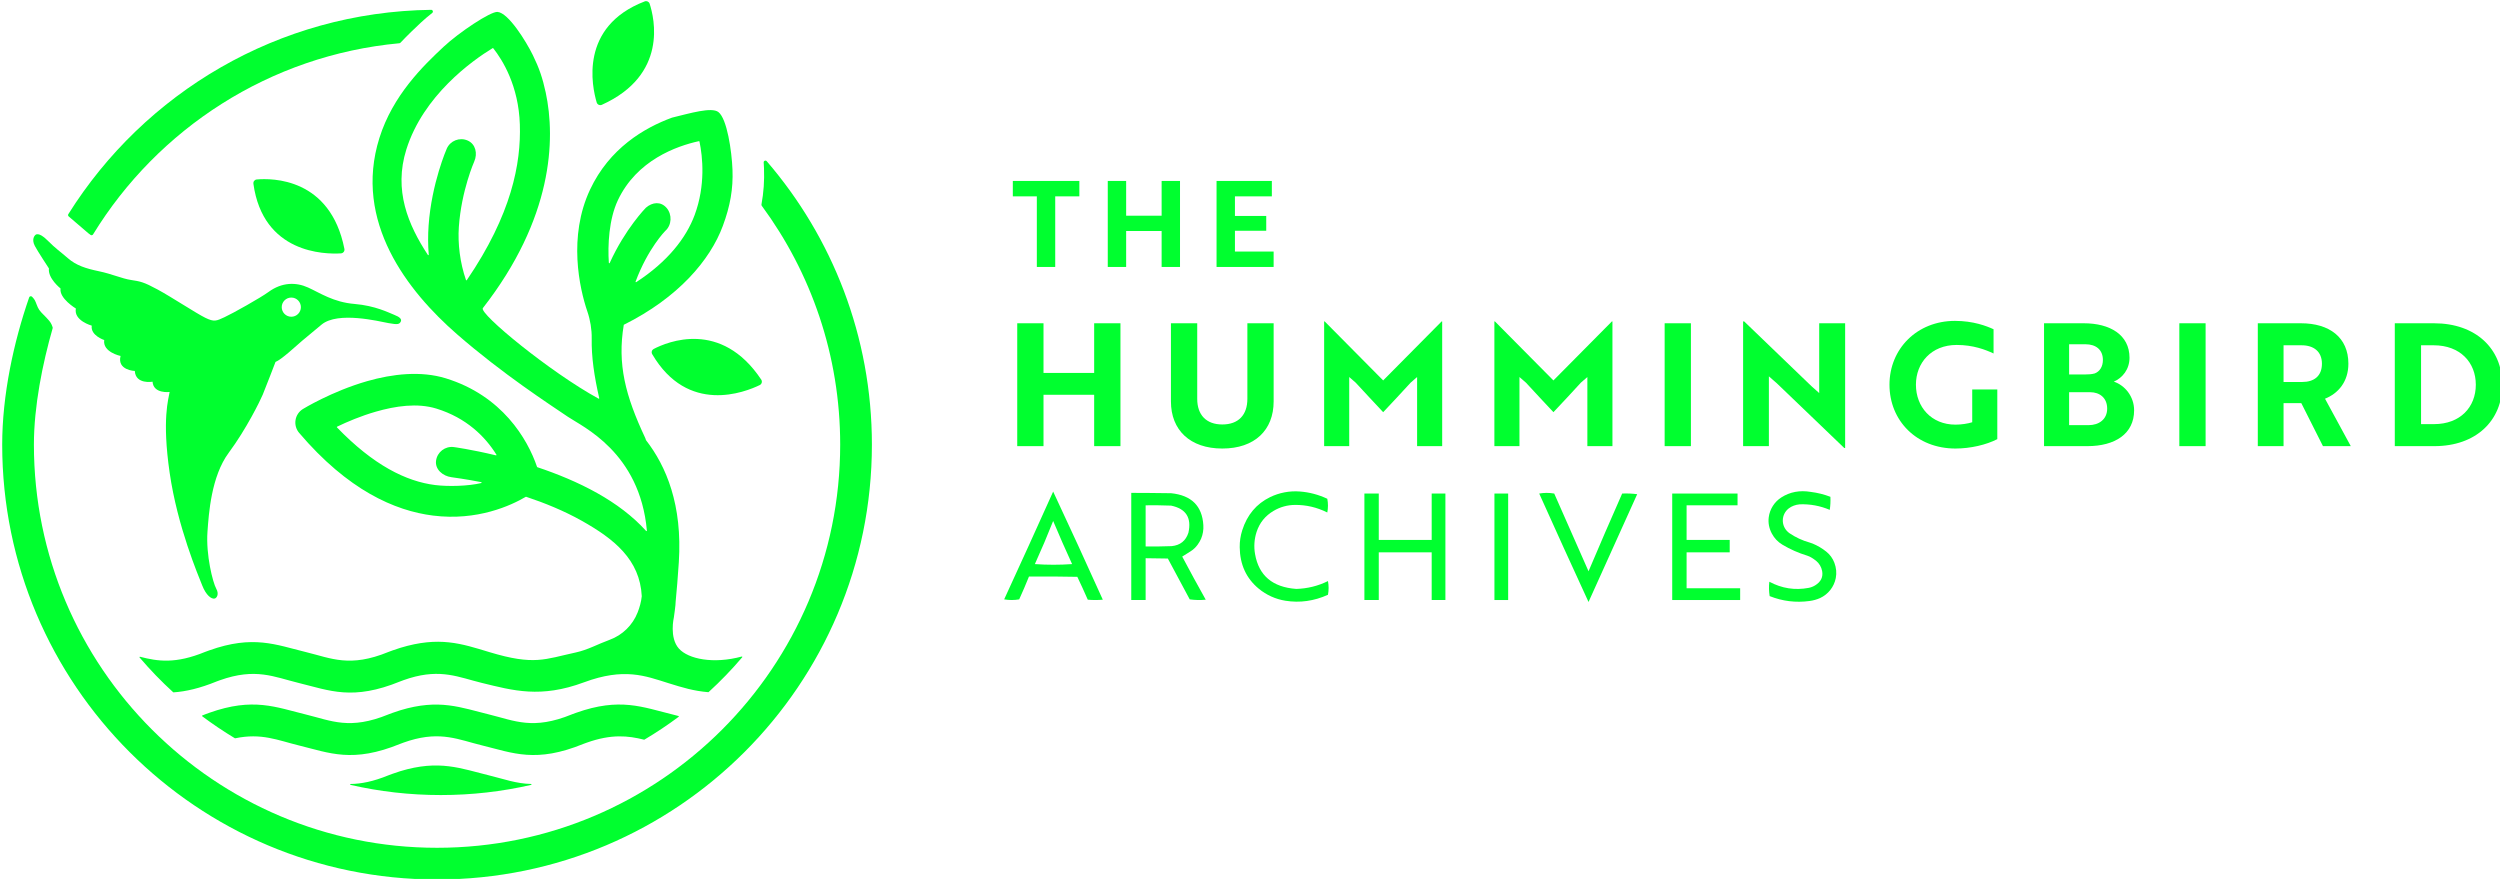 <svg xmlns="http://www.w3.org/2000/svg" xmlns:xlink="http://www.w3.org/1999/xlink" xmlns:serif="http://www.serif.com/" width="100%" height="100%" viewBox="0 0 2247 790" xml:space="preserve" style="fill-rule:evenodd;clip-rule:evenodd;stroke-linejoin:round;stroke-miterlimit:2;">    <g transform="matrix(1,0,0,1,-17805,-4539)">        <g transform="matrix(1,0,0,1,-0.963,4226.91)">            <g transform="matrix(1.368,0,0,1.368,8745.03,-3102.41)">                <g transform="matrix(1,0,0,1,3233.77,1475)">                    <g transform="matrix(1.089,0,0,1.089,966.45,-424.712)">                        <path d="M2266.65,1458.1C2266.26,1457.76 2266.17,1457.19 2266.44,1456.75C2312.26,1383.65 2393.09,1334.7 2485.34,1333.47C2485.79,1333.47 2486.19,1333.75 2486.34,1334.17C2486.49,1334.59 2486.36,1335.06 2486,1335.34C2483.45,1337.36 2481.1,1339.35 2479.14,1341.19C2475.37,1344.7 2471.17,1348.73 2466.84,1353.3C2466.66,1353.49 2466.43,1353.6 2466.18,1353.63C2387.94,1360.89 2320.41,1405.27 2281.37,1468.96C2281.07,1469.45 2280.44,1469.61 2279.94,1469.32C2279.47,1469.03 2279.02,1468.7 2278.58,1468.32C2274.8,1465.03 2268.7,1459.83 2266.65,1458.1ZM2685.97,1425.55C2685.94,1425.11 2686.2,1424.69 2686.62,1424.52C2687.04,1424.34 2687.51,1424.46 2687.81,1424.8C2727.35,1470.74 2751.26,1530.5 2751.26,1595.8C2751.26,1740.6 2633.7,1858.16 2488.9,1858.16C2344.11,1858.16 2226.55,1740.6 2226.55,1595.8C2226.55,1565.84 2233.47,1533.92 2242.82,1506.96C2242.94,1506.61 2243.24,1506.35 2243.61,1506.28C2243.97,1506.2 2244.35,1506.33 2244.6,1506.61C2245.16,1507.21 2245.72,1507.8 2246.14,1508.52C2247.05,1510.05 2247.62,1512.67 2248.87,1514.46C2250.34,1516.57 2252.37,1518.04 2254.97,1521.14C2256.19,1522.6 2256.79,1524.34 2257,1525.02C2257.05,1525.2 2257.05,1525.4 2256.99,1525.58C2250.89,1546.89 2245.68,1572.58 2245.68,1595.8C2245.68,1730.04 2354.66,1839.03 2488.9,1839.03C2623.14,1839.03 2732.13,1730.04 2732.13,1595.8C2732.13,1541.89 2714.55,1492.05 2684.82,1451.7C2684.64,1451.47 2684.58,1451.18 2684.63,1450.89C2685.98,1443.6 2686.45,1436.46 2686.16,1428.93C2686.11,1427.86 2686.05,1426.73 2685.97,1425.55Z" style="fill:rgb(0,255,47);"></path>                    </g>                    <g transform="matrix(1,0,0,1,1186.73,-298.466)">                        <path d="M2294.7,1751.43C2294.62,1751.33 2294.61,1751.19 2294.68,1751.08C2294.75,1750.97 2294.88,1750.92 2295.01,1750.95C2306.77,1754.01 2318.37,1755.7 2337.66,1747.79C2337.71,1747.77 2337.76,1747.76 2337.8,1747.74C2337.8,1747.74 2338.56,1747.43 2340.49,1746.75C2369.36,1736.47 2384.23,1743.05 2404.05,1747.89C2420.72,1751.97 2432.78,1758.21 2458.2,1747.79C2458.28,1747.76 2458.35,1747.73 2458.43,1747.7C2458.43,1747.7 2462.57,1746.12 2465.95,1745.1C2491.6,1737.31 2506.15,1742.33 2524.51,1747.89C2554.12,1756.86 2560.93,1752.52 2581.19,1748.15C2589.2,1746.42 2595.73,1742.65 2603.54,1739.81C2611.97,1736.72 2618.67,1730.16 2621.94,1721.8C2623.24,1718.48 2624.27,1714.85 2624.64,1711.17C2623.43,1687.11 2606.49,1673.56 2585.19,1661.59C2573.45,1655 2560.69,1649.84 2548.67,1645.84C2548.59,1645.81 2548.49,1645.82 2548.42,1645.87C2538.79,1651.54 2516.64,1661.85 2487.49,1658.19C2462.36,1655.03 2431.56,1641.5 2399.51,1603.82C2397.54,1601.5 2396.68,1598.44 2397.16,1595.44C2397.63,1592.43 2399.4,1589.79 2401.99,1588.19C2401.99,1588.19 2420.84,1576.58 2444.25,1569.86C2460.8,1565.11 2479.5,1562.97 2495.83,1567.99C2532.85,1579.38 2549.6,1607.82 2555.84,1626.21C2555.87,1626.3 2555.94,1626.37 2556.03,1626.4C2569,1630.73 2582.74,1636.32 2595.39,1643.43C2607.59,1650.28 2618.72,1658.53 2627.49,1668.29C2627.58,1668.39 2627.71,1668.42 2627.83,1668.37C2627.95,1668.32 2628.02,1668.2 2628.01,1668.07C2623.37,1616.53 2585.64,1599.76 2576.13,1593.3C2564.32,1585.28 2533.06,1565.05 2503.17,1538.97C2471.05,1510.96 2434.97,1465.22 2452.25,1410.14C2461.07,1382.03 2481.02,1362.72 2494.51,1350.12C2504.58,1340.72 2525.3,1326.9 2529.86,1327.27C2537.01,1327.84 2548.54,1346.43 2553.08,1355.66C2557.22,1364.09 2559.5,1370.81 2561.52,1380.17C2568.18,1411.12 2566.12,1463.05 2520.23,1521.88C2517.49,1525.38 2564.41,1563.96 2596.26,1581.37C2596.36,1581.43 2596.49,1581.42 2596.58,1581.35C2596.68,1581.27 2596.72,1581.15 2596.7,1581.04C2593.39,1566.64 2591.53,1553.82 2591.75,1541.89C2591.85,1535.93 2590.82,1529.69 2588.88,1524.05C2583.69,1508.8 2576.14,1474.96 2590.68,1444C2603.41,1416.92 2626.11,1403.5 2644.54,1396.73C2656.51,1393.83 2670.58,1389.6 2675.01,1393.09C2680.67,1397.54 2683.76,1418.51 2684.25,1430.97C2684.73,1443.43 2682.8,1454.66 2677.91,1467.85C2669.58,1490.35 2648.6,1515.03 2612.83,1532.84C2608.51,1558.64 2613.8,1579.33 2626.97,1607.33C2627.17,1607.75 2627.29,1608.19 2627.41,1608.63C2640.73,1625.79 2651.44,1651.16 2648.98,1688.93C2648.32,1698.93 2647.63,1707.38 2646.92,1714.51C2646.98,1716.64 2645.73,1725.1 2645.73,1725.1C2645.73,1725.1 2642.59,1738.41 2649.06,1745.6C2655.23,1752.46 2671.71,1755.86 2690.33,1750.8C2690.45,1750.77 2690.59,1750.82 2690.66,1750.93C2690.73,1751.04 2690.72,1751.19 2690.63,1751.29C2683.78,1759.35 2676.41,1766.99 2668.56,1774.15C2668.5,1774.21 2668.42,1774.24 2668.34,1774.23C2658.61,1773.38 2651.73,1771.28 2641.99,1768.24C2626.95,1763.53 2613.1,1757.93 2586.66,1767.75C2558.19,1778.32 2540.16,1773.16 2519.56,1768.13C2504.41,1764.43 2492.85,1758.7 2472.01,1765.03C2469.54,1765.78 2466.58,1766.89 2465.99,1767.12C2434.61,1779.94 2419.7,1773.16 2399.11,1768.13C2383,1764.19 2370.94,1758.03 2347.47,1766.38C2346.24,1766.82 2345.63,1767.05 2345.47,1767.11C2334.19,1771.72 2325.04,1773.8 2316.99,1774.34C2316.91,1774.34 2316.83,1774.32 2316.77,1774.26C2308.93,1767.11 2301.56,1759.48 2294.7,1751.43ZM2620.58,1504.45C2620.53,1504.58 2620.57,1504.71 2620.67,1504.79C2620.77,1504.87 2620.92,1504.88 2621.02,1504.81C2641.6,1491.43 2653.79,1475.82 2659.4,1460.68C2666.61,1441.19 2664.67,1422.5 2662.55,1412.42C2662.53,1412.34 2662.48,1412.27 2662.42,1412.23C2662.35,1412.19 2662.27,1412.17 2662.19,1412.19C2647.52,1415.39 2621.3,1424.7 2608.91,1451.07C2603.05,1463.54 2602.22,1480.57 2603.01,1492.13C2603.02,1492.27 2603.12,1492.38 2603.25,1492.4C2603.39,1492.43 2603.52,1492.36 2603.58,1492.23C2613.78,1469.71 2627.33,1455.94 2627.33,1455.94C2631.67,1452.17 2637.15,1451.68 2640.93,1456.02C2644.7,1460.36 2644.39,1467.42 2640.05,1471.19C2640.05,1471.19 2628.7,1482.65 2620.58,1504.45ZM2528.81,1618.62C2528.93,1618.65 2529.06,1618.61 2529.13,1618.51C2529.2,1618.41 2529.2,1618.28 2529.14,1618.17C2521.85,1606.42 2509.53,1594.01 2489.7,1587.9C2477.12,1584.03 2462.74,1586.23 2450,1589.89C2440.09,1592.73 2431.11,1596.57 2424.46,1599.78C2424.38,1599.82 2424.31,1599.9 2424.3,1600C2424.28,1600.09 2424.31,1600.19 2424.38,1600.26C2448.4,1625.12 2469.79,1635.73 2488.89,1638.13C2497.55,1639.21 2510.83,1638.84 2519.18,1636.81C2519.32,1636.77 2519.41,1636.65 2519.41,1636.51C2519.4,1636.37 2519.3,1636.25 2519.16,1636.23C2509.74,1634.33 2499.6,1632.98 2499.6,1632.98C2493.9,1632.23 2488.73,1627.84 2489.48,1622.14C2490.24,1616.44 2495.48,1612.43 2501.18,1613.18C2501.18,1613.18 2512.53,1614.69 2528.81,1618.62ZM2509.15,1503.44C2509.19,1503.55 2509.28,1503.63 2509.39,1503.64C2509.51,1503.66 2509.62,1503.61 2509.68,1503.52C2539.18,1460.25 2545.36,1426.74 2544.54,1401.26C2543.72,1375.69 2533.13,1358.85 2527.06,1351.14C2526.97,1351.02 2526.8,1350.99 2526.67,1351.07C2513.1,1359.34 2481.08,1382.23 2469.96,1417.66C2461.55,1444.48 2471.08,1467.11 2484.13,1486.97C2484.21,1487.08 2484.35,1487.13 2484.48,1487.08C2484.61,1487.04 2484.69,1486.91 2484.68,1486.77C2484.13,1480.27 2484.16,1473.82 2484.59,1467.6C2486.53,1439.83 2496.51,1417.13 2496.51,1417.13C2498.82,1411.87 2504.97,1409.46 2510.23,1411.77C2515.5,1414.07 2516.88,1420.31 2514.57,1425.57C2514.57,1425.57 2506.14,1444.55 2504.46,1468.51C2503.69,1479.54 2505.22,1492.09 2509.15,1503.44Z" style="fill:rgb(0,255,47);"></path>                    </g>                    <g transform="matrix(1,0,0,1,1186.73,-298.466)">                        <path d="M2626.38,1805.4C2626.31,1805.44 2626.23,1805.45 2626.15,1805.43C2615.64,1802.81 2604.82,1801.58 2588.47,1807.4C2587.22,1807.84 2586.62,1808.07 2586.46,1808.13C2555.07,1820.97 2540.16,1814.19 2519.56,1809.15C2504.41,1805.45 2492.85,1799.72 2472.01,1806.05C2469.54,1806.8 2466.58,1807.91 2465.99,1808.14C2434.61,1820.96 2419.7,1814.19 2399.11,1809.15C2385.47,1805.82 2374.73,1800.89 2357.53,1804.52C2357.45,1804.54 2357.37,1804.52 2357.31,1804.49C2349.89,1800.02 2342.72,1795.19 2335.84,1790.04C2335.75,1789.97 2335.71,1789.86 2335.72,1789.76C2335.74,1789.65 2335.81,1789.56 2335.91,1789.52C2336.49,1789.29 2337.07,1789.06 2337.66,1788.82C2337.71,1788.8 2337.76,1788.78 2337.8,1788.76C2337.8,1788.76 2338.56,1788.46 2340.49,1787.77C2369.36,1777.5 2384.23,1784.07 2404.05,1788.91C2420.72,1792.99 2432.78,1799.23 2458.2,1788.82C2458.28,1788.79 2458.35,1788.75 2458.43,1788.72C2458.43,1788.72 2462.57,1787.15 2465.95,1786.12C2491.6,1778.33 2505.87,1784.36 2524.51,1788.91C2541.17,1792.99 2553.23,1799.23 2578.65,1788.82C2578.7,1788.8 2578.74,1788.78 2578.79,1788.76C2578.79,1788.76 2579.55,1788.46 2581.48,1787.77C2610.35,1777.5 2625.22,1784.07 2645.04,1788.91C2646.31,1789.23 2647.55,1789.55 2648.78,1789.88C2648.89,1789.9 2648.97,1790 2648.99,1790.11C2649.02,1790.22 2648.97,1790.34 2648.88,1790.4C2641.67,1795.77 2634.16,1800.78 2626.38,1805.4Z" style="fill:rgb(0,255,47);"></path>                    </g>                    <g transform="matrix(1,0,0,1,1186.73,-298.466)">                        <path d="M2433.29,1835.13C2433.14,1835.1 2433.04,1834.96 2433.06,1834.81C2433.08,1834.65 2433.21,1834.54 2433.36,1834.54C2440.31,1834.45 2448.22,1832.92 2458.2,1828.84C2458.28,1828.81 2458.35,1828.78 2458.43,1828.75C2458.43,1828.75 2462.57,1827.17 2465.95,1826.14C2491.6,1818.35 2505.87,1824.38 2524.51,1828.94C2534.03,1831.26 2542.04,1834.3 2551.9,1834.53C2552.05,1834.53 2552.18,1834.65 2552.2,1834.8C2552.21,1834.95 2552.12,1835.09 2551.97,1835.12C2532.91,1839.5 2513.03,1841.81 2492.61,1841.81C2472.19,1841.81 2452.33,1839.5 2433.29,1835.13Z" style="fill:rgb(0,255,47);"></path>                    </g>                    <g transform="matrix(1,0,0,1,1186.73,-298.466)">                        <path d="M2226.24,1473.82C2226.24,1473.82 2228.19,1471.39 2234.11,1477.31C2240.03,1483.23 2242.14,1484.32 2247.57,1489.07C2253.01,1493.82 2259.36,1495.86 2267.99,1497.66C2276.61,1499.46 2283.1,1502.49 2289.03,1503.39C2294.97,1504.3 2297.26,1504.61 2306.55,1509.66C2315.85,1514.71 2331.97,1525.34 2337.88,1528.24C2343.8,1531.13 2345.14,1530.3 2350.48,1527.85C2355.82,1525.4 2374.22,1515.08 2379.43,1511.26C2388.24,1504.81 2397.49,1504.76 2405.38,1508.34C2413.28,1511.92 2422.06,1517.99 2435.87,1519.14C2449.68,1520.3 2458.41,1524.9 2462,1526.29C2465.74,1527.73 2467.12,1529.21 2466.28,1530.78C2465.44,1532.35 2464.59,1532.94 2458.22,1531.73C2451.85,1530.53 2425.05,1523.88 2414.31,1532.68C2407.69,1538.11 2405.1,1540.26 2401.39,1543.43C2397.67,1546.6 2387.87,1555.79 2384,1557.24C2384,1557.24 2377.27,1574.81 2375.61,1578.75C2373.94,1582.72 2364.86,1601.29 2353.3,1616.87C2341.73,1632.45 2340.16,1656.98 2339.31,1668.7C2338.19,1684.06 2342.83,1702.23 2345.07,1706.24C2347.12,1709.9 2345.33,1712.45 2343.99,1712.71C2341.89,1713.13 2338.42,1710.64 2335.85,1704.09C2333.28,1697.54 2319.6,1665.57 2314.46,1630.09C2309.31,1594.61 2313.74,1581.56 2314.43,1576.98C2314.43,1576.98 2303.77,1578.34 2303.22,1570.24C2303.22,1570.24 2292.07,1572.19 2291.56,1563.18C2291.56,1563.18 2279.81,1562.75 2282.2,1553.32C2282.2,1553.32 2270.28,1550.82 2271.47,1542.86C2271.47,1542.86 2262.29,1539.87 2263.27,1533.4C2263.27,1533.4 2251.32,1530.16 2252.83,1522.14C2252.83,1522.14 2241.8,1515.53 2242.77,1508.99C2242.77,1508.99 2234.31,1502.31 2235.14,1495.82C2235.14,1495.82 2227.61,1484.35 2225.89,1481.06C2223.32,1476.16 2226.24,1473.82 2226.24,1473.82ZM2394.39,1514.95C2390.91,1514.95 2388.09,1517.78 2388.09,1521.25C2388.09,1524.73 2390.91,1527.55 2394.39,1527.55C2397.86,1527.55 2400.68,1524.73 2400.68,1521.25C2400.68,1517.78 2397.86,1514.95 2394.39,1514.95Z" style="fill:rgb(0,255,47);"></path>                    </g>                    <g transform="matrix(1,0,0,1,1186.73,-298.466)">                        <path d="M2626.59,1320.36C2627.2,1320.12 2627.89,1320.14 2628.5,1320.41C2629.1,1320.69 2629.57,1321.19 2629.79,1321.82C2632.96,1331.46 2641.83,1368.72 2598.42,1388.3C2597.78,1388.59 2597.05,1388.59 2596.41,1388.31C2595.76,1388.03 2595.27,1387.49 2595.05,1386.82C2591.93,1376.39 2583.41,1336.92 2626.59,1320.36Z" style="fill:rgb(0,255,47);"></path>                    </g>                    <g transform="matrix(1,0,0,1,1186.73,-298.466)">                        <path d="M2631.5,1552.15C2631.16,1551.58 2631.07,1550.89 2631.24,1550.25C2631.41,1549.61 2631.84,1549.07 2632.42,1548.75C2641.42,1544.05 2676.72,1529.21 2703.13,1568.85C2703.52,1569.43 2703.64,1570.15 2703.47,1570.83C2703.29,1571.51 2702.84,1572.09 2702.22,1572.41C2692.43,1577.19 2654.89,1592.04 2631.5,1552.15Z" style="fill:rgb(0,255,47);"></path>                    </g>                    <g transform="matrix(1,0,0,1,1186.73,-298.466)">                        <path d="M2369.47,1440.15C2369.38,1439.49 2369.55,1438.83 2369.96,1438.3C2370.36,1437.78 2370.96,1437.44 2371.62,1437.36C2381.73,1436.46 2420.03,1436.25 2429.27,1482.97C2429.41,1483.65 2429.25,1484.37 2428.83,1484.93C2428.41,1485.49 2427.77,1485.85 2427.08,1485.91C2416.21,1486.59 2375.83,1485.96 2369.47,1440.15Z" style="fill:rgb(0,255,47);"></path>                    </g>                </g>                <g>                    <g transform="matrix(1.345,0,0,0.457,5926.62,1502.57)">                        <g>                            <path d="M1045.37,2456.06L1045.37,2433.91L1012.87,2433.91L1012.87,2456.06L1024.6,2456.06L1024.6,2557.56L1033.58,2557.56L1033.58,2456.06L1045.37,2456.06Z" style="fill:rgb(0,255,47);fill-rule:nonzero;"></path>                            <path d="M1094.54,2557.56L1094.54,2433.91L1085.56,2433.91L1085.56,2483.88L1068.23,2483.88L1068.23,2433.91L1059.25,2433.91L1059.25,2557.56L1068.23,2557.56L1068.23,2505.87L1085.56,2505.87L1085.56,2557.56L1094.54,2557.56Z" style="fill:rgb(0,255,47);fill-rule:nonzero;"></path>                            <path d="M1140.27,2557.56L1140.27,2535.41L1121.37,2535.41L1121.37,2505.52L1136.66,2505.52L1136.66,2484.23L1121.37,2484.23L1121.37,2456.06L1139.4,2456.06L1139.4,2433.91L1112.39,2433.91L1112.39,2557.56L1140.27,2557.56Z" style="fill:rgb(0,255,47);fill-rule:nonzero;"></path>                        </g>                    </g>                    <g>                        <g transform="matrix(1.345,0,0,0.457,5921.56,1502.57)">                            <path d="M1069.21,2815.17L1069.21,2638.52L1056.37,2638.52L1056.37,2709.92L1031.62,2709.92L1031.62,2638.52L1018.79,2638.52L1018.79,2815.17L1031.62,2815.17L1031.62,2741.32L1056.37,2741.32L1056.37,2815.17L1069.21,2815.17Z" style="fill:rgb(0,255,47);fill-rule:nonzero;"></path>                        </g>                        <g transform="matrix(1.345,0,0,0.457,5921.56,1502.57)">                            <path d="M1144.04,2638.52L1131.21,2638.52L1131.21,2747.21C1131.21,2770.27 1126.87,2784.01 1118.96,2784.01C1111.12,2784.01 1106.71,2770.27 1106.71,2747.21L1106.71,2638.52L1093.87,2638.52L1093.87,2750.89C1093.87,2792.11 1103.21,2818.61 1118.96,2818.61C1134.79,2818.61 1144.04,2792.11 1144.04,2750.89L1144.04,2638.52Z" style="fill:rgb(0,255,47);fill-rule:nonzero;"></path>                        </g>                        <g transform="matrix(1.345,0,0,0.457,5921.56,1502.57)">                            <path d="M1197.54,2766.35C1202.04,2752.36 1206.54,2738.13 1210.96,2723.9L1214.12,2715.81L1214.12,2815.17L1226.37,2815.17L1226.37,2635.82L1226.12,2635.82L1197.54,2720.71L1168.96,2635.82L1168.71,2635.82L1168.71,2815.17L1180.96,2815.17L1180.96,2715.81L1184.12,2723.9C1188.62,2738.13 1193.04,2752.36 1197.54,2766.35Z" style="fill:rgb(0,255,47);fill-rule:nonzero;"></path>                        </g>                        <g transform="matrix(1.345,0,0,0.457,5921.56,1502.57)">                            <path d="M1280.71,2766.35C1285.21,2752.36 1289.71,2738.13 1294.12,2723.9L1297.29,2715.81L1297.29,2815.17L1309.54,2815.17L1309.54,2635.82L1309.29,2635.82L1280.71,2720.71L1252.12,2635.82L1251.87,2635.82L1251.87,2815.17L1264.12,2815.17L1264.12,2715.81L1267.29,2723.9C1271.79,2738.13 1276.21,2752.36 1280.71,2766.35Z" style="fill:rgb(0,255,47);fill-rule:nonzero;"></path>                        </g>                        <g transform="matrix(1.345,0,0,0.457,5921.56,1502.57)">                            <rect x="1335.04" y="2638.52" width="12.833" height="176.648" style="fill:rgb(0,255,47);fill-rule:nonzero;"></rect>                        </g>                        <g transform="matrix(1.345,0,0,0.457,5921.56,1502.57)">                            <path d="M1423.21,2817.87L1423.21,2638.52L1410.54,2638.52L1410.54,2738.87L1406.71,2728.81L1373.87,2635.82L1373.37,2635.82L1373.37,2815.17L1385.96,2815.17L1385.96,2714.83L1389.87,2724.88L1422.79,2817.87L1423.21,2817.87Z" style="fill:rgb(0,255,47);fill-rule:nonzero;"></path>                        </g>                        <g transform="matrix(1.345,0,0,0.457,5921.56,1502.57)">                            <path d="M1497.54,2805.11L1497.54,2733.72L1485.29,2733.72L1485.29,2780.82C1483.21,2782.78 1480.04,2784.26 1477.12,2784.26C1465.29,2784.26 1457.79,2758.74 1457.79,2726.85C1457.79,2695.44 1465.29,2669.68 1477.71,2669.68C1485.79,2669.68 1491.79,2676.55 1495.71,2681.95L1495.71,2647.11C1492.29,2642.45 1485.79,2635.09 1476.87,2635.09C1458.29,2635.09 1444.87,2675.33 1444.87,2726.85C1444.87,2778.61 1458.12,2818.61 1477.12,2818.61C1484.46,2818.61 1492.21,2813.21 1497.54,2805.11Z" style="fill:rgb(0,255,47);fill-rule:nonzero;"></path>                        </g>                        <g transform="matrix(1.345,0,0,0.457,5921.56,1502.57)">                            <path d="M1554.46,2722.43C1558.71,2717.03 1562.12,2704.77 1562.12,2688.08C1562.12,2654.96 1552.54,2638.52 1539.79,2638.52L1520.37,2638.52L1520.37,2815.17L1541.54,2815.17C1555.04,2815.17 1564.37,2797.51 1564.37,2763.65C1564.37,2743.53 1559.79,2727.58 1554.46,2722.43ZM1532.62,2712.13L1532.62,2668.7L1540.62,2668.7C1545.71,2668.7 1549.12,2676.55 1549.12,2691.27C1549.12,2701.09 1547.54,2707.95 1545.12,2710.65C1543.62,2711.88 1542.04,2712.13 1540.29,2712.13L1532.62,2712.13ZM1532.62,2737.64L1542.96,2737.64C1547.54,2737.64 1551.21,2745.74 1551.21,2761.2C1551.21,2776.65 1547.21,2784.99 1542.12,2784.99L1532.62,2784.99L1532.62,2737.64Z" style="fill:rgb(0,255,47);fill-rule:nonzero;"></path>                        </g>                        <g transform="matrix(1.345,0,0,0.457,5921.56,1502.57)">                            <rect x="1586.46" y="2638.52" width="12.833" height="176.648" style="fill:rgb(0,255,47);fill-rule:nonzero;"></rect>                        </g>                        <g transform="matrix(1.345,0,0,0.457,5921.56,1502.57)">                            <path d="M1624.79,2638.52L1624.79,2815.17L1637.37,2815.17L1637.37,2753.34L1646.04,2753.34L1656.62,2815.17L1670.21,2815.17L1657.62,2746.97C1664.12,2739.36 1669.04,2722.43 1669.04,2696.67C1669.04,2658.89 1659.79,2638.52 1645.87,2638.52L1624.79,2638.52ZM1646.21,2670.17C1652.04,2670.17 1656.12,2679.01 1656.12,2696.67C1656.12,2714.58 1652.21,2722.92 1646.54,2722.92L1637.37,2722.92L1637.37,2670.17L1646.21,2670.17Z" style="fill:rgb(0,255,47);fill-rule:nonzero;"></path>                        </g>                        <g transform="matrix(1.345,0,0,0.457,5921.56,1502.57)">                            <path d="M1711.04,2815.17C1731.37,2815.17 1744.21,2778.61 1744.21,2726.85C1744.21,2675.08 1731.29,2638.52 1710.87,2638.52L1691.71,2638.52L1691.71,2815.17L1711.04,2815.17ZM1710.71,2670.17C1723.71,2670.17 1731.29,2694.95 1731.29,2726.85C1731.29,2758.99 1723.71,2783.52 1710.87,2783.52L1704.54,2783.52L1704.54,2670.17L1710.71,2670.17Z" style="fill:rgb(0,255,47);fill-rule:nonzero;"></path>                        </g>                    </g>                    <g transform="matrix(0.103,0,0,0.103,7280.1,2810.56)">                        <g transform="matrix(4.167,0,0,4.167,-96.583,-258.083)">                            <path d="M105.5,81.5C131.187,136.382 156.52,191.548 181.5,247C173.833,247.667 166.167,247.667 158.5,247C153.36,235.249 148.027,223.582 142.5,212C117.836,211.5 93.169,211.333 68.5,211.5C63.794,223.251 58.794,234.917 53.5,246.5C45.833,247.833 38.167,247.833 30.5,246.5C55.788,191.593 80.788,136.593 105.5,81.5ZM105.5,126.5C96.733,148.705 87.4,170.705 77.5,192.5C96.5,193.833 115.5,193.833 134.5,192.5C124.413,170.53 114.746,148.53 105.5,126.5Z" style="fill:rgb(0,255,47);"></path>                        </g>                        <g transform="matrix(4.167,0,0,4.167,56.175,-258.083)">                            <path d="M400.751,90.08C414.956,83.159 430.751,80.155 446.505,81.379C460.985,82.454 474.983,86.166 488.5,92.5C489.833,99.5 489.833,106.5 488.5,113.5C472.647,105.598 456.137,101.736 438.971,101.914C427.439,101.982 416.136,105.139 406.237,111.056C393.405,118.585 384.745,129.396 380.198,143.385C376.686,154.281 375.896,165.871 377.898,177.142C383.624,210.108 404.67,227.892 441,230.5C458.053,230.028 474.22,226.028 489.5,218.5C490.833,225.5 490.833,232.5 489.5,239.5C468.132,249.099 446.427,252.134 424.385,248.604C409.332,246.195 395.199,239.797 383.456,230.076C364.384,214.289 354.706,193.137 354.419,166.62C354.314,157.867 355.61,149.154 358.256,140.811C365.735,117.217 379.901,100.307 400.751,90.08Z" style="fill:rgb(0,255,47);"></path>                        </g>                        <g transform="matrix(4.167,0,0,4.167,448.485,-258.083)">                            <path d="M1164.5,89.5C1164.82,96.354 1164.49,103.021 1163.5,109.5C1148.81,103.263 1133.48,100.43 1117.5,101C1110.96,101.644 1105.39,103.716 1100.77,107.215C1095.17,111.526 1091.81,118.135 1091.63,125.201C1091.45,132.267 1094.47,139.036 1099.85,143.625C1100.36,144.109 1100.92,144.559 1101.5,145C1111.11,151.546 1121.53,156.389 1132.75,159.527C1134.25,159.942 1135.73,160.446 1137.17,161.037C1144.84,164.224 1151.86,168.36 1158.22,173.461C1163.82,177.917 1168.1,183.821 1170.59,190.534C1173.51,198.31 1174.22,206.106 1172.72,213.914C1170.09,227.366 1161.17,238.736 1148.72,244.476C1143.7,246.71 1138.3,248.247 1132.5,249C1111.51,251.835 1091.18,249.335 1071.5,241.5C1070.34,234.189 1070.17,226.856 1071,219.5C1090.14,229.744 1110.23,232.876 1131.25,228.898C1134.72,228.227 1138.03,226.942 1141.05,225.102C1149.93,219.693 1153.53,212.367 1151.85,203.154C1150.7,196.951 1147.39,191.358 1142.49,187.379C1139.44,184.896 1136.14,182.769 1132.59,180.99C1131.48,180.446 1130.33,179.994 1129.15,179.64C1115.61,175.518 1102.84,169.877 1090.86,162.682C1084.06,158.601 1078.52,152.731 1074.83,145.712C1070.57,137.678 1069,129.373 1070.1,120.811C1071.73,108.319 1078.81,97.191 1089.43,90.41C1102.63,81.988 1117.66,79.189 1134.5,82C1144.83,83.297 1154.83,85.797 1164.5,89.5Z" style="fill:rgb(0,255,47);"></path>                        </g>                        <g transform="matrix(4.167,0,0,4.167,-44.258,-258.083)">                            <path d="M212.5,83.5C212.5,83.5 253.169,83.5 273.5,84C304.628,87.191 321.075,103.478 322.841,132.861C323.319,139.946 322.152,147.046 319.43,153.605C317.939,156.94 316.127,160.1 313.924,163.056C311.01,167.018 307.377,170.397 303.214,173.016C298.968,175.741 294.722,178.39 290.5,181C302.239,203.144 314.239,225.144 326.5,247C318.254,247.815 310.088,247.648 302,246.5C290.961,225.587 268.5,184 268.5,184L234.5,183.5L234.5,247.5L212.5,247.5L212.5,83.5ZM234.5,102.5L234.5,165.5C247.837,165.667 261.171,165.5 274.5,165C287.503,163.654 296.003,156.821 300,144.5C305.121,121.548 296.288,107.714 273.5,103C260.504,102.5 247.504,102.333 234.5,102.5Z" style="fill:rgb(0,255,47);"></path>                        </g>                        <g transform="matrix(4.167,0,0,4.167,126.114,-258.083)">                            <path d="M528.5,84.5L550.5,84.5C550.5,84.5 550.348,155.5 550.5,155.5L631.5,155.5L631.5,84.5L652.5,84.5L652.5,247.5L631.5,247.5L631.5,174.5L550.5,174.5L550.5,247.5L528.5,247.5L528.5,84.5Z" style="fill:rgb(0,255,47);"></path>                        </g>                        <g transform="matrix(4.167,0,0,4.167,218.05,-258.083)">                            <rect x="705.5" y="84.5" width="21" height="163" style="fill:rgb(0,255,47);"></rect>                        </g>                        <g transform="matrix(4.167,0,0,4.167,286.929,-258.083)">                            <path d="M884.5,84.5C892.352,84.175 900.018,84.508 907.5,85.5C882.679,140.478 857.845,195.478 833,250.5C807.593,195.347 782.426,140.014 757.5,84.5C765.167,83.167 772.833,83.167 780.5,84.5C798.017,124.197 815.517,163.864 833,203.5C849.881,163.686 867.047,124.019 884.5,84.5Z" style="fill:rgb(0,255,47);"></path>                        </g>                        <g transform="matrix(4.167,0,0,4.167,381.162,-258.083)">                            <path d="M938.5,84.5L1038.5,84.5L1038.5,102.5L960.5,102.5L960.5,155.5L1026.5,155.5L1026.5,174.5L960.5,174.5L960.5,229.5L1042.5,229.5L1042.5,247.5L938.5,247.5L938.5,84.5Z" style="fill:rgb(0,255,47);"></path>                        </g>                    </g>                </g>            </g>        </g>    </g></svg>